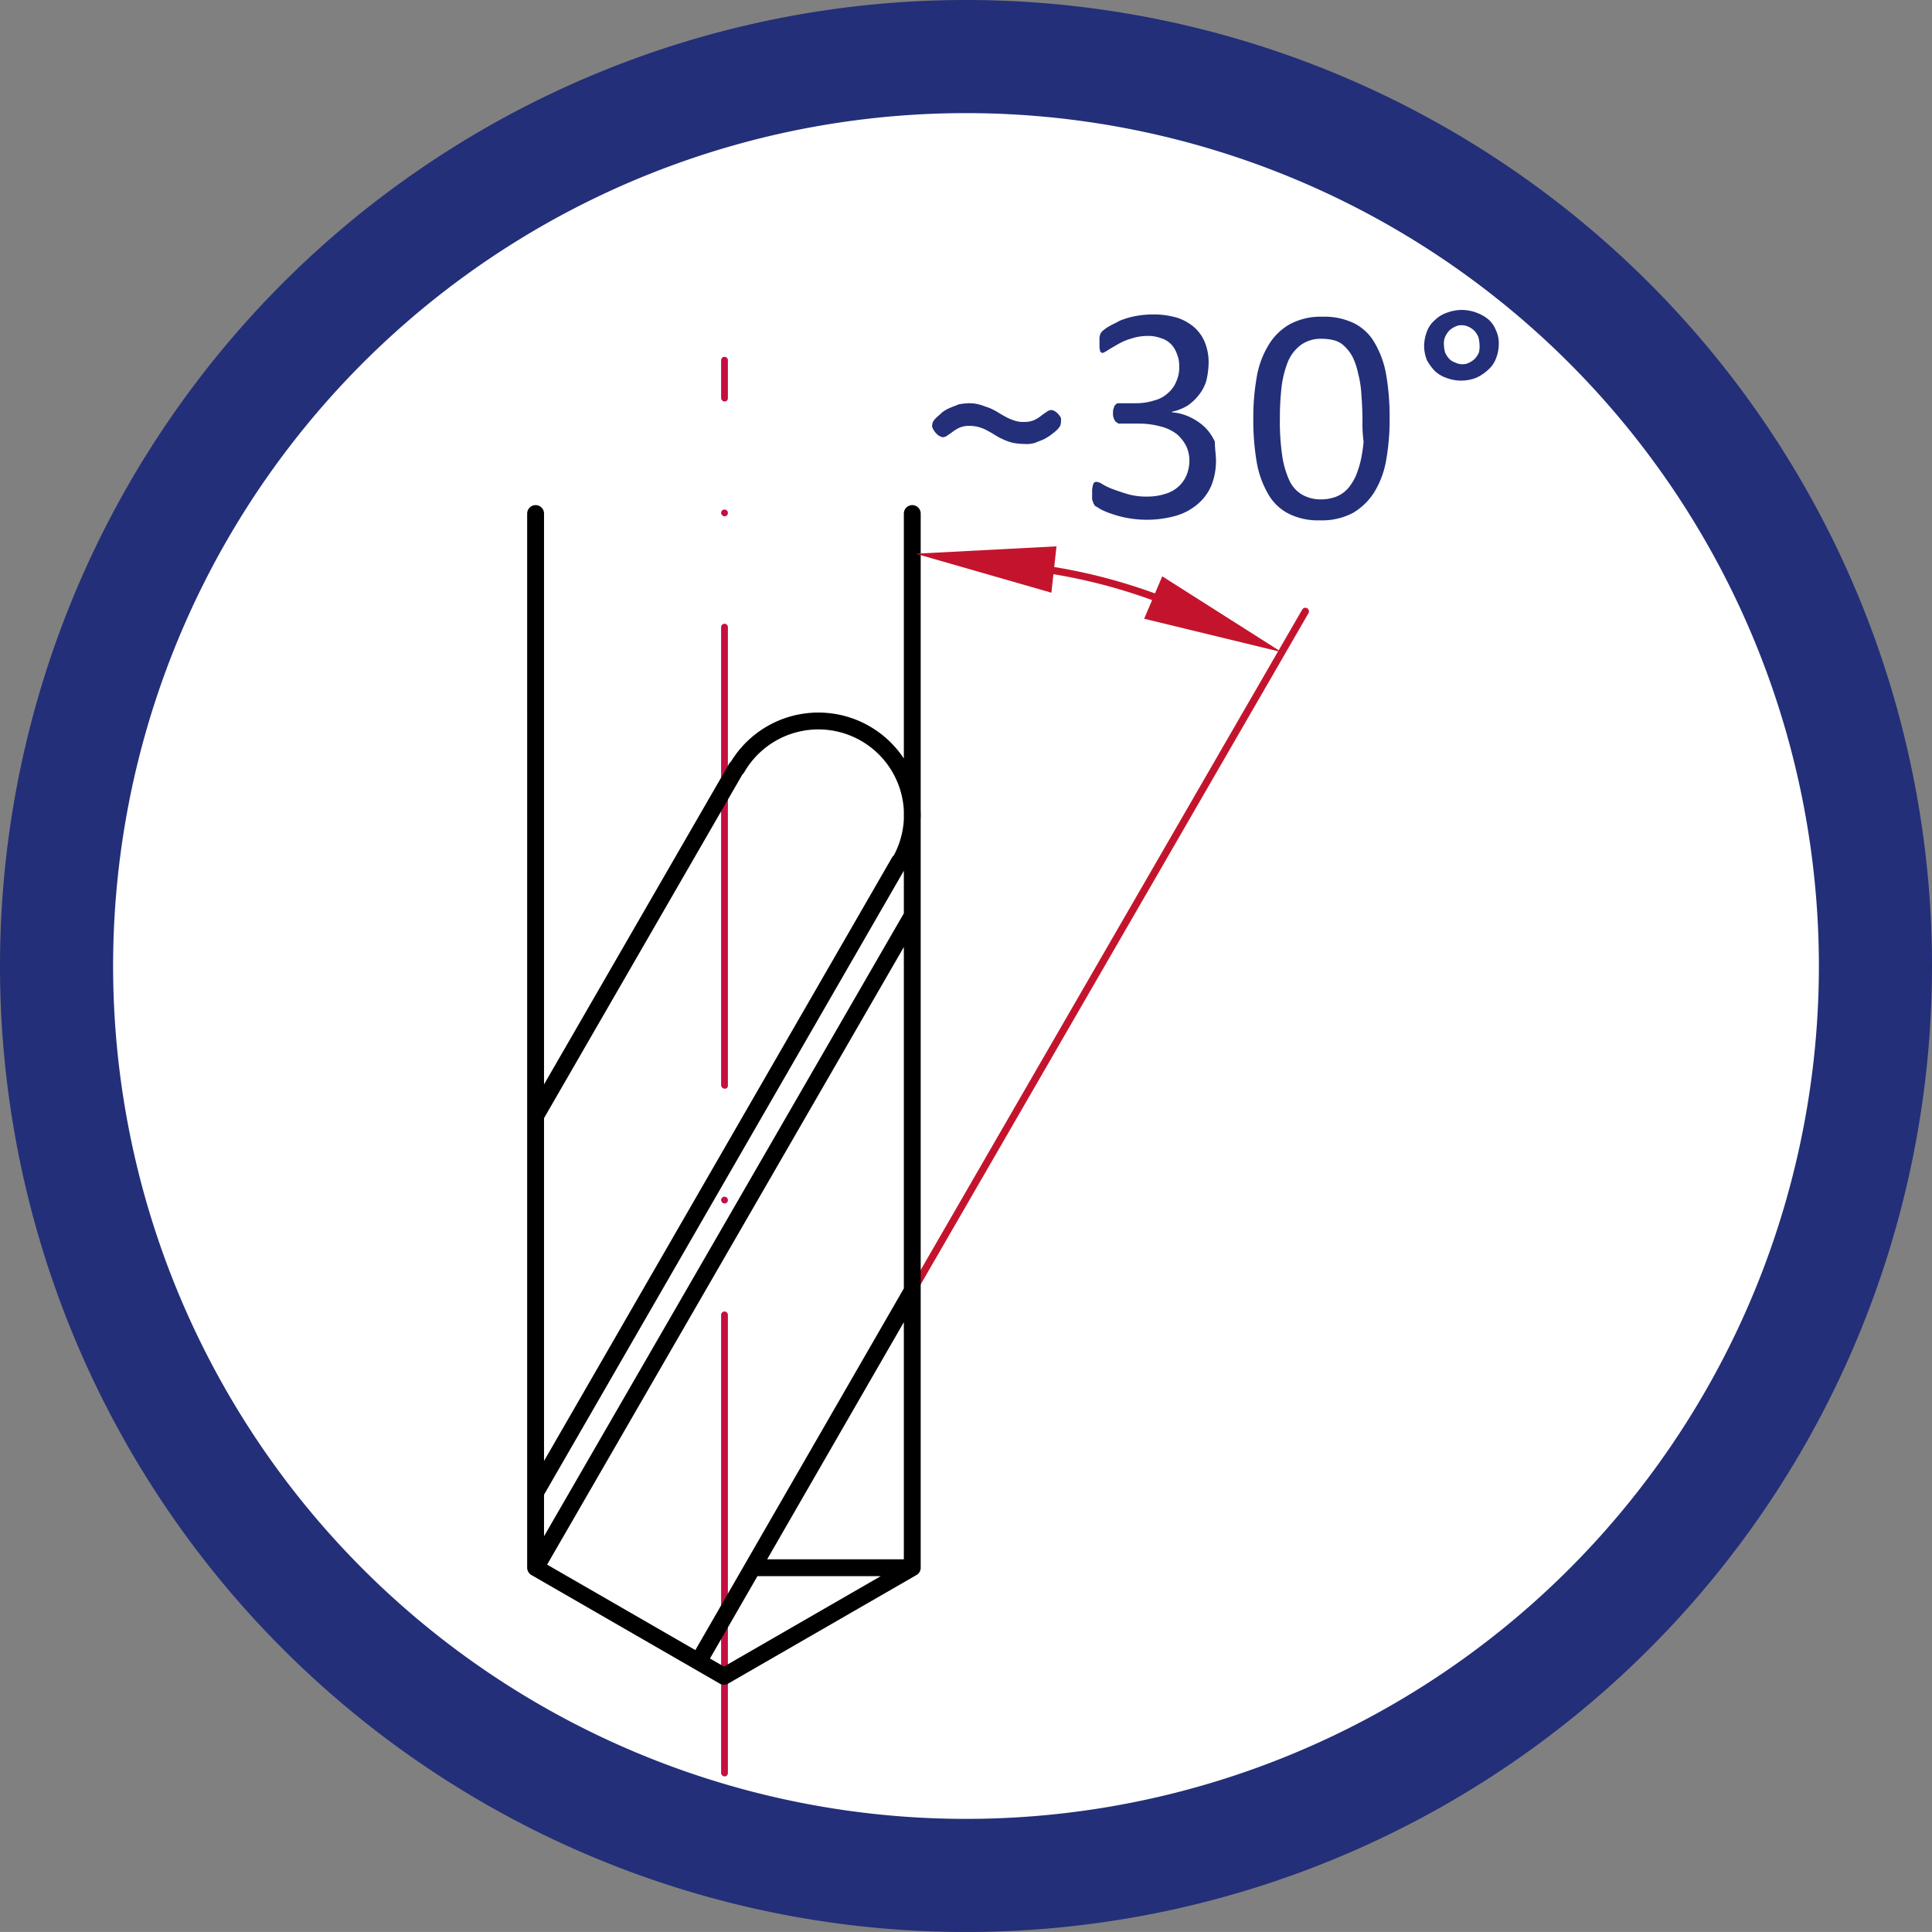 <svg xmlns="http://www.w3.org/2000/svg" xmlns:xlink="http://www.w3.org/1999/xlink" width="34.16" height="34.159" viewBox="0 0 34.16 34.159">
  <rect x="0" y="0" width="34.16" height="34.159" fill="#808080" stroke="none"/>
  <defs>
    <clipPath id="clip-path">
      <path id="Pfad_7388" data-name="Pfad 7388" d="M1922.15,1027.3V1053c.15.08.29.16.44.23h14.64a15.934,15.934,0,0,0,2.1-1.29V1027.3h-17.18Z" transform="translate(-1922.15 -1027.3)"/>
    </clipPath>
  </defs>
  <g id="spiralwinkel__30" data-name="spiralwinkel_~30" transform="translate(1 1)">
    <path id="Pfad_7379" data-name="Pfad 7379" d="M1929.91,1022.82a16.08,16.08,0,1,0,0,32.159" transform="translate(-1913.83 -1022.82)" fill="#fff"/>
    <path id="Pfad_7380" data-name="Pfad 7380" d="M1929.91,1054.989a16.08,16.08,0,1,0,0-32.159" transform="translate(-1913.83 -1022.82)" fill="#fff"/>
    <path id="Pfad_7381" data-name="Pfad 7381" d="M1931.59,1029.28c0,.02-.01.04-.01.06a.326.326,0,0,1-.06.08,1.046,1.046,0,0,1-.11.09.9.9,0,0,1-.13.08l-.15.06a.5.5,0,0,1-.18.02,1.246,1.246,0,0,1-.21-.02.853.853,0,0,1-.17-.06,1.105,1.105,0,0,1-.15-.08c-.05-.03-.1-.06-.14-.08a.633.633,0,0,0-.32-.08.414.414,0,0,0-.16.03.641.641,0,0,0-.12.07c-.04.03-.07.05-.1.07a.133.133,0,0,1-.08.03c-.02,0-.03-.01-.06-.02a.265.265,0,0,1-.06-.05.428.428,0,0,1-.05-.07.142.142,0,0,1-.02-.06c0-.02.01-.04.01-.06a.326.326,0,0,1,.06-.08c.03-.03.07-.06.11-.1a.632.632,0,0,1,.14-.08l.15-.06a.99.99,0,0,1,.18-.02.664.664,0,0,1,.21.03c.06.02.12.04.17.06a1.105,1.105,0,0,1,.15.08c.05.03.1.06.14.08a.938.938,0,0,0,.15.06.468.468,0,0,0,.17.02.414.414,0,0,0,.16-.03.571.571,0,0,0,.13-.08c.04-.03.07-.05.1-.07a.133.133,0,0,1,.08-.03.142.142,0,0,1,.06.02.265.265,0,0,1,.06.05.428.428,0,0,1,.05.07v.07" transform="translate(-1913.83 -1022.82)" fill="#232f78"/>
    <path id="Pfad_7382" data-name="Pfad 7382" d="M1934.33,1029.97a1.177,1.177,0,0,1-.08.43.879.879,0,0,1-.24.33,1.035,1.035,0,0,1-.39.21,1.911,1.911,0,0,1-.85.04,1.78,1.78,0,0,1-.27-.07,1.389,1.389,0,0,1-.2-.08c-.05-.03-.08-.05-.1-.06s-.02-.03-.03-.04-.01-.03-.02-.05a.148.148,0,0,1-.01-.07v-.09a.414.414,0,0,1,.02-.14.055.055,0,0,1,.06-.04.217.217,0,0,1,.1.04,1.132,1.132,0,0,0,.19.09q.12.045.27.09a1.219,1.219,0,0,0,.34.04,1.022,1.022,0,0,0,.32-.05.576.576,0,0,0,.23-.13.558.558,0,0,0,.14-.2.7.7,0,0,0,.05-.25.6.6,0,0,0-.06-.27.684.684,0,0,0-.17-.21.8.8,0,0,0-.28-.13,1.456,1.456,0,0,0-.38-.05h-.34c-.02,0-.03,0-.04-.01s-.03-.02-.04-.03a.333.333,0,0,1-.03-.06.222.222,0,0,1-.01-.09.194.194,0,0,1,.01-.08c.01-.02.01-.04.02-.05l.03-.03a.06.06,0,0,1,.04-.01h.31a1.072,1.072,0,0,0,.32-.05.553.553,0,0,0,.24-.13.512.512,0,0,0,.15-.21.592.592,0,0,0,.05-.27.522.522,0,0,0-.04-.21.481.481,0,0,0-.1-.17.418.418,0,0,0-.18-.11.656.656,0,0,0-.25-.04.929.929,0,0,0-.29.05,1,1,0,0,0-.23.1c-.07.04-.12.07-.17.1a.455.455,0,0,1-.09.05.037.037,0,0,1-.03-.01c-.01-.01-.02-.01-.02-.03s-.01-.03-.01-.06v-.17a.434.434,0,0,1,.01-.05c.01-.02.01-.03.02-.04s.02-.03.04-.04a.532.532,0,0,1,.1-.07c.05-.03.12-.06.19-.1a1.446,1.446,0,0,1,.27-.08,1.653,1.653,0,0,1,.32-.03,1.44,1.44,0,0,1,.43.06.872.872,0,0,1,.31.18.713.713,0,0,1,.18.27.95.95,0,0,1,.06.35,1.546,1.546,0,0,1-.04.31.744.744,0,0,1-.13.25.9.9,0,0,1-.2.19.862.862,0,0,1-.28.11v.01a.9.9,0,0,1,.33.09,1,1,0,0,1,.26.18.853.853,0,0,1,.17.25c0,.13.02.23.02.34" transform="translate(-1913.83 -1022.82)" fill="#232f78"/>
    <path id="Pfad_7383" data-name="Pfad 7383" d="M1937.4,1029.22a4.063,4.063,0,0,1-.06.73,1.608,1.608,0,0,1-.21.57,1.117,1.117,0,0,1-.38.37,1.172,1.172,0,0,1-.59.13,1.148,1.148,0,0,1-.55-.12.865.865,0,0,1-.36-.35,1.674,1.674,0,0,1-.2-.56,4.373,4.373,0,0,1-.06-.77,4.063,4.063,0,0,1,.06-.73,1.608,1.608,0,0,1,.21-.57,1.035,1.035,0,0,1,.38-.37,1.157,1.157,0,0,1,.58-.13,1.19,1.19,0,0,1,.56.12.865.865,0,0,1,.36.35,1.674,1.674,0,0,1,.2.56,4.375,4.375,0,0,1,.06.77m-.48.03c0-.17-.01-.33-.02-.47a1.905,1.905,0,0,0-.06-.37,1.221,1.221,0,0,0-.09-.27.72.72,0,0,0-.14-.19.418.418,0,0,0-.18-.11.851.851,0,0,0-.23-.03.6.6,0,0,0-.37.11.709.709,0,0,0-.23.3,1.769,1.769,0,0,0-.11.44,4.674,4.674,0,0,0-.03.55,4.16,4.16,0,0,0,.04.66,1.6,1.6,0,0,0,.13.45.562.562,0,0,0,.23.25.67.67,0,0,0,.33.08.763.763,0,0,0,.27-.05.557.557,0,0,0,.2-.14.927.927,0,0,0,.14-.22,1.829,1.829,0,0,0,.09-.28,2.876,2.876,0,0,0,.05-.33,2.433,2.433,0,0,1-.02-.38" transform="translate(-1913.83 -1022.82)" fill="#232f78"/>
    <path id="Pfad_7384" data-name="Pfad 7384" d="M1939.33,1027.91a.7.7,0,0,1-.05.25.483.483,0,0,1-.14.2.772.772,0,0,1-.21.14.763.763,0,0,1-.27.05.751.751,0,0,1-.26-.05.56.56,0,0,1-.2-.12.942.942,0,0,1-.14-.19.7.7,0,0,1-.05-.25.751.751,0,0,1,.05-.26.483.483,0,0,1,.14-.2.571.571,0,0,1,.21-.13.763.763,0,0,1,.27-.05.751.751,0,0,1,.26.05.718.718,0,0,1,.21.12.5.5,0,0,1,.13.19.533.533,0,0,1,.05.25m-.34.01a.675.675,0,0,0-.02-.14.415.415,0,0,0-.07-.11.358.358,0,0,0-.1-.07.277.277,0,0,0-.13-.03.237.237,0,0,0-.12.03.361.361,0,0,0-.1.07.409.409,0,0,0-.07.11.3.3,0,0,0-.02.13.59.59,0,0,0,.02.14.415.415,0,0,0,.07.11.257.257,0,0,0,.11.07.277.277,0,0,0,.13.03.237.237,0,0,0,.12-.03.361.361,0,0,0,.1-.07.409.409,0,0,0,.07-.11.489.489,0,0,0,.01-.13" transform="translate(-1913.83 -1022.82)" fill="#232f78"/>
    <path id="Pfad_7385" data-name="Pfad 7385" d="M1925.64,1053.23a.065.065,0,0,1-.06-.06v-8.1a.06.06,0,0,1,.12,0v8.1a.058.058,0,0,1-.06.06m0-10.13a.065.065,0,0,1-.06-.06h0a.06.06,0,0,1,.12,0,.058.058,0,0,1-.06.06m0-2.03a.065.065,0,0,1-.06-.06v-8.1a.06.06,0,0,1,.12,0v8.1a.053.053,0,0,1-.06.06m0-10.12a.065.065,0,0,1-.06-.06h0a.06.06,0,0,1,.12,0,.058.058,0,0,1-.06.06m0-2.03a.065.065,0,0,1-.06-.06v-.67a.06.06,0,0,1,.12,0v.67a.058.058,0,0,1-.06.06" transform="translate(-1913.83 -1022.821)" fill="#c40f42"/>
    <path id="Pfad_7386" data-name="Pfad 7386" d="M1929.91,1022.82a16.081,16.081,0,0,0-16.08,16.08" transform="translate(-1913.83 -1022.82)" fill="none"/>
    <path id="Pfad_7387" data-name="Pfad 7387" d="M1913.83,1038.91a16.08,16.08,0,1,0,16.08-16.08" transform="translate(-1913.83 -1022.82)" fill="none"/>
    <g id="Gruppe_4205" data-name="Gruppe 4205" transform="translate(8.32 4.48)">
      <g id="Gruppe_4203" data-name="Gruppe 4203" transform="translate(0 0)" clip-path="url(#clip-path)">
        <line id="Linie_57" data-name="Linie 57" y1="12.03" x2="6.95" transform="translate(6.81 5.33)" fill="none" stroke="#c4142d" stroke-linecap="round" stroke-linejoin="round" stroke-miterlimit="10" stroke-width="0.128"/>
      </g>
      <g id="Gruppe_4204" data-name="Gruppe 4204" transform="translate(0 0)" clip-path="url(#clip-path)">
        <path id="Pfad_7389" data-name="Pfad 7389" d="M1925.63,1051.459l3.33-1.92m-2.81,0h2.81m-3.33,1.92-3.33-1.92m0,0,6.66-11.53m-3.78,13.189,3.77-6.54m-6.65,3.55,6.43-11.15m.23,12.48V1030.9m-6.66,18.639V1030.9m6.44,6.16a1.662,1.662,0,0,0-2.88-1.66m-3.56,6.15,3.55-6.15" transform="translate(-1922.15 -1027.3)" fill="none" stroke="#000" stroke-linecap="round" stroke-linejoin="round" stroke-miterlimit="10" stroke-width="0.298"/>
      </g>
    </g>
    <path id="Pfad_7391" data-name="Pfad 7391" d="M1931.42,1032.3l.09-.82-2.49.13Z" transform="translate(-1913.83 -1022.82)" fill="#c4142d"/>
    <path id="Pfad_7392" data-name="Pfad 7392" d="M1933.38,1032.01l-.32.75,2.43.59Z" transform="translate(-1913.83 -1022.82)" fill="#c4142d"/>
    <path id="Pfad_7393" data-name="Pfad 7393" d="M1933.33,1032.41a9.768,9.768,0,0,0-1.86-.5" transform="translate(-1913.83 -1022.82)" fill="none" stroke="#c4142d" stroke-linecap="round" stroke-linejoin="round" stroke-miterlimit="10" stroke-width="0.128"/>
    <path id="Pfad_7394" data-name="Pfad 7394" d="M1929.91,1022.82a16.081,16.081,0,0,0-16.08,16.08" transform="translate(-1913.83 -1022.82)" fill="none"/>
    <path id="Pfad_7395" data-name="Pfad 7395" d="M1913.83,1038.91a16.08,16.08,0,1,0,16.08-16.08" transform="translate(-1913.83 -1022.82)" fill="none"/>
    <path id="Pfad_7396" data-name="Pfad 7396" d="M1929.91,1022.82a16.08,16.08,0,1,0,16.08,16.08,16.081,16.081,0,0,0-16.08-16.08" transform="translate(-1913.83 -1022.82)" fill="none" stroke="#232f78" stroke-width="2"/>
  </g>
</svg>
